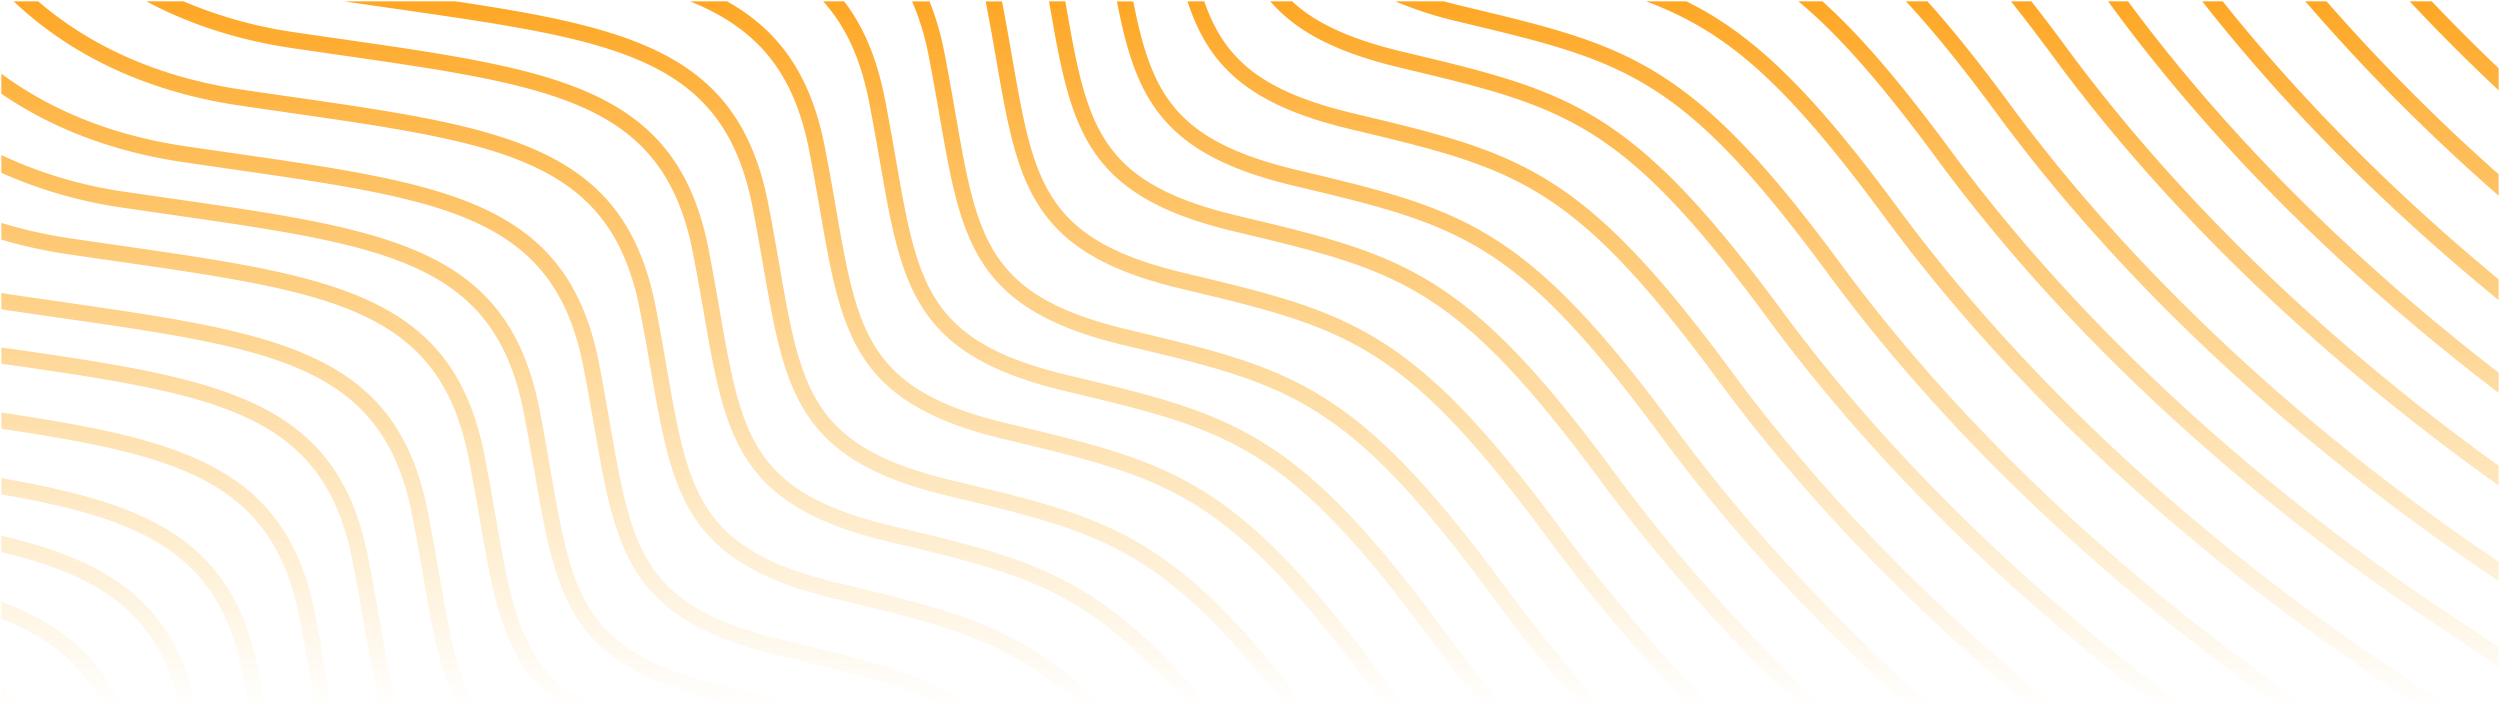 <svg xmlns="http://www.w3.org/2000/svg" width="918" height="261" viewBox="0 0 918 261"><defs><linearGradient id="a" x1=".5" x2=".5" y2="1" gradientUnits="objectBoundingBox"><stop offset="0" stop-color="#fea725"/><stop offset="1" stop-color="#fbb93c" stop-opacity="0"/></linearGradient></defs><path data-name="Intersection 2" d="M1437.138 694.5q-4.288-2.889-8.733-5.834c-5.851-3.891-11.9-7.916-18.086-12.21-47.973-33.285-116.632-88.54-171.3-162.757-36.988-50.213-58.178-68.166-87.543-79.2h14.773c24.138 11.937 45.259 31.908 77.522 75.7 54.19 73.563 122.31 128.38 169.913 161.409 6.142 4.261 12.167 8.27 17.991 12.145 5.483 3.648 10.807 7.191 15.927 10.742Zm-51.521 0c-47.739-33.537-114.189-87.8-167.391-160.026-53.73-72.94-74.123-77.812-134.661-92.275l-.938-.224a141.147 141.147 0 0 1-23.265-7.476h17.877q3.236.9 6.761 1.742l.939.224c60.42 14.436 83.028 19.838 138.038 94.513 54.188 73.562 122.308 128.38 169.913 161.409q1.537 1.067 3.064 2.113Zm-44.923 0c-44.672-33.73-99.281-82.046-144.37-143.256-53.73-72.94-74.125-77.811-134.662-92.273l-.934-.224c-23.691-5.66-38.013-13.518-47.272-24.248h8.023c8.594 8 21.2 13.873 40.619 18.514l.937.224c60.422 14.434 83.03 19.836 138.041 94.513 46.822 63.564 104.057 113.138 149.464 146.75Zm-46.852 0c-38.1-31.51-79.953-72.017-115.8-120.677-53.728-72.938-74.123-77.809-134.66-92.272l-.937-.225c-37.911-9.058-51.83-23.743-59.4-46.827h6.167c7.24 20.81 20.255 32.887 54.6 41.093l.938.224c60.421 14.436 83.028 19.839 138.039 94.513 37.263 50.585 81.111 92.3 120.347 124.171Zm-44.91 0c-31.092-27.9-63.275-61.344-91.678-99.9-53.73-72.938-74.123-77.811-134.66-92.273l-.938-.224c-48.231-11.525-57.63-32.156-64.527-67.6h6.006c6.713 34.137 15.433 51.245 59.893 61.869l.936.224c60.423 14.434 83.031 19.836 138.04 94.513 29.641 40.239 63.456 74.872 95.8 103.4Zm-39.991 0a649.341 649.341 0 0 1-73.588-83.131c-53.73-72.94-74.125-77.811-134.664-92.275l-.932-.222c-55.166-13.18-59.53-38.273-67.456-83.824l-.1-.548h5.989c7.926 45.559 11.719 66.4 62.933 78.639l.934.224c60.423 14.436 83.033 19.836 138.043 94.513 24.059 32.66 50.859 61.621 77.4 86.625Zm-40.529 0a626.985 626.985 0 0 1-52.507-62.076c-53.728-72.94-74.12-77.811-134.659-92.275l-.936-.224c-55.162-13.18-59.527-38.271-67.454-83.821-1.191-6.836-2.418-13.9-3.918-21.6h6.009c1.413 7.325 2.586 14.063 3.722 20.595 7.981 45.88 11.625 66.818 63.01 79.1l.939.226c60.42 14.434 83.03 19.834 138.039 94.511a625.316 625.316 0 0 0 55.962 65.572Zm-39.913 0c-11.49-13.03-22.7-26.8-33.384-41.3-53.73-72.94-74.125-77.812-134.664-92.275l-.932-.222c-55.165-13.18-59.529-38.271-67.455-83.823-1.227-7.058-2.5-14.357-4.064-22.357a93.846 93.846 0 0 0-6.085-20.021h6.415a103.368 103.368 0 0 1 5.46 18.889c1.578 8.061 2.855 15.391 4.087 22.479 7.982 45.88 11.625 66.82 63.013 79.1l.934.224c60.422 14.434 83.032 19.836 138.042 94.513 11.646 15.809 23.933 30.75 36.523 44.8Zm-36.181 0q-9.774-11.9-19.1-24.533c-53.728-72.938-74.122-77.809-134.658-92.273l-.939-.224c-55.163-13.18-59.529-38.273-67.453-83.821-1.229-7.06-2.5-14.359-4.066-22.359-3.122-15.94-8.655-27.764-16.846-36.791h7.71c7.046 9.148 12 20.727 14.927 35.66 1.579 8.061 2.854 15.391 4.089 22.479 7.981 45.882 11.624 66.82 63.011 79.1l.938.224c60.421 14.436 83.028 19.836 138.039 94.513a587.344 587.344 0 0 0 22.01 28.027Zm-36.066 0q-2.546-3.351-5.053-6.754c-53.728-72.938-74.121-77.809-134.656-92.273l-.94-.224c-55.164-13.18-59.53-38.271-67.454-83.821-1.229-7.058-2.5-14.359-4.065-22.359-5.776-29.5-19.8-44.892-43.675-54.57h13.56c18.779 10.532 30.639 26.545 35.9 53.438 1.579 8.061 2.854 15.391 4.086 22.481 7.983 45.878 11.625 66.818 63.013 79.1l.941.224c60.422 14.436 83.03 19.838 138.037 94.513q3.82 5.186 7.73 10.248Zm-36.412 0c-46.135-59.633-67.686-64.778-124.089-78.251l-.938-.224c-55.164-13.183-59.53-38.273-67.457-83.823-1.227-7.058-2.5-14.357-4.065-22.357-10.829-55.306-50.662-61.038-130.018-72.458q-8.135-1.174-16.8-2.437-1.468-.216-2.911-.45h40.766c66.786 10.021 104.144 20.044 114.751 74.214 1.577 8.061 2.853 15.391 4.087 22.481 7.982 45.878 11.625 66.818 63.012 79.1l.939.225c57.449 13.726 80.716 19.283 130.147 83.985Zm-35.45 0c-37.4-44-59.956-49.4-110.541-61.483l-.94-.222c-55.164-13.18-59.528-38.273-67.453-83.823-1.228-7.058-2.5-14.357-4.064-22.357-10.831-55.308-50.666-61.038-130.026-72.458q-8.127-1.171-16.79-2.435c-21.809-3.2-39.533-9.581-53.8-17.222h13.623a162.625 162.625 0 0 0 41.04 11.39q8.651 1.273 16.773 2.431c79.529 11.445 123.34 17.749 134.974 77.163 1.578 8.061 2.853 15.391 4.087 22.479 7.982 45.88 11.625 66.82 63.012 79.1l.941.224c52.033 12.432 76.024 18.165 116.818 67.215Zm-39.279 0c-27.053-25.218-49.648-30.619-90.709-40.429l-.939-.224c-55.163-13.18-59.528-38.271-67.454-83.821-1.229-7.058-2.5-14.359-4.065-22.359-10.827-55.306-50.662-61.038-130.02-72.459q-8.133-1.169-16.8-2.435c-40.349-5.929-66.719-22.72-83.1-38.275h9c16.528 14.2 40.567 27.389 74.961 32.443q8.656 1.271 16.778 2.433c79.529 11.443 123.336 17.747 134.969 77.161 1.579 8.061 2.856 15.393 4.087 22.481 7.985 45.878 11.627 66.818 63.015 79.1l.938.224c43.409 10.371 67.3 16.078 97.711 46.163Zm-49.559 0c-17.1-8.942-35.772-13.4-61.943-19.655l-.937-.224c-55.163-13.181-59.529-38.271-67.453-83.819-1.229-7.061-2.5-14.361-4.065-22.359-10.831-55.306-50.664-61.038-130.024-72.46q-8.13-1.169-16.793-2.435c-29.012-4.263-50.8-14.141-66.837-25.137v-7.344c16.082 11.886 38.041 22.294 67.7 26.651q8.656 1.271 16.777 2.431c79.523 11.445 123.333 17.751 134.966 77.16 1.58 8.064 2.854 15.393 4.087 22.482 7.983 45.88 11.625 66.82 63.013 79.1l.936.225c30.787 7.355 51.76 12.367 72.2 25.389Zm-71.859 0c-3.821-.932-7.805-1.885-11.984-2.883l-.939-.224c-55.165-13.181-59.529-38.273-67.455-83.822-1.227-7.059-2.5-14.357-4.063-22.357-10.831-55.308-50.664-61.039-130.024-72.459q-8.131-1.169-16.792-2.435a168.066 168.066 0 0 1-44.936-12.855v-6.525a159.845 159.845 0 0 0 45.8 13.549q8.653 1.271 16.772 2.431c79.531 11.444 123.342 17.749 134.975 77.163 1.579 8.061 2.856 15.391 4.087 22.479 7.983 45.88 11.625 66.82 63.013 79.1l.94.225c12.679 3.029 23.689 5.66 33.687 8.617Zm-68.527 0c-22.413-14.775-26.279-36.987-32-69.842-1.227-7.058-2.5-14.359-4.062-22.357-10.833-55.306-50.665-61.038-130.025-72.46q-8.131-1.17-16.793-2.435A179.637 179.637 0 0 1 547.5 522v-6.158a172.206 172.206 0 0 0 25.648 5.732q8.656 1.271 16.776 2.431c79.53 11.445 123.34 17.749 134.975 77.161 1.575 8.063 2.853 15.393 4.085 22.481 6.434 36.978 10.05 57.754 38.114 70.852Zm-39.712 0c-6.776-12.864-9.579-28.976-13.075-49.069-1.227-7.059-2.5-14.357-4.063-22.357-10.831-55.306-50.665-61.04-130.026-72.459q-8.13-1.169-16.79-2.435-2.022-.3-4-.631v-5.979c1.594.277 3.216.538 4.857.779q8.653 1.271 16.775 2.433c79.529 11.443 123.341 17.747 134.974 77.16 1.577 8.062 2.853 15.392 4.086 22.48 3.775 21.7 6.58 37.815 13.922 50.079Zm-28.348 0c-2.647-9.413-4.511-20.125-6.629-32.3-1.227-7.061-2.5-14.359-4.065-22.359-10.778-55.046-50.3-60.985-128.913-72.3v-5.957c79.355 11.419 123.084 17.779 134.7 77.123 1.576 8.062 2.853 15.391 4.086 22.482 2.257 12.974 4.167 23.953 6.908 33.307Zm-24.086 0c-.66-3.6-1.312-7.348-1.99-11.246-1.227-7.057-2.5-14.357-4.063-22.355-9.852-50.309-43.7-59.6-109.467-69.463v-5.958c67.107 10.045 104.623 19.979 115.257 74.286 1.579 8.061 2.853 15.392 4.089 22.482.748 4.3 1.458 8.38 2.172 12.254Zm-24.452 0a798.557 798.557 0 0 0-2.391-12.829c-8.755-44.707-36.459-57.02-88.676-66.13v-5.97c54.138 9.4 84.986 22.549 94.466 70.967.956 4.886 1.8 9.5 2.594 13.961Zm-25.134 0c-8.113-35.069-29.074-48.968-65.934-57.764v-6.013c39.727 9.311 63.348 24.416 71.982 63.778Zm-28.036 0c-7.737-16.315-20.159-26.306-37.9-33.283v-6.249c21.044 7.828 35.742 19.452 44.383 39.532Zm-36.735 0q-.574-.478-1.163-.944v-7.312a67 67 0 0 1 9.87 8.256Zm899.188-26.887c-5.851-3.891-11.9-7.916-18.086-12.209-47.975-33.288-116.637-88.547-171.3-162.758-20.542-27.885-36.208-45.819-51.111-58.146h8.868c13.79 12.41 28.576 29.648 46.995 54.652 54.182 73.559 122.307 128.376 169.914 161.409 6.141 4.261 12.164 8.268 17.99 12.145 4.579 3.047 9.049 6.021 13.381 8.986v7.173c-5.334-3.721-10.902-7.427-16.652-11.251Zm3.815-28.982c-47.975-33.285-116.637-88.542-171.3-162.755-12.714-17.26-23.562-30.71-33.517-41.376h7.907c9.161 10.163 19.081 22.565 30.362 37.88 54.186 73.563 122.311 128.378 169.916 161.411q4.787 3.322 9.469 6.456v7.1a854.736 854.736 0 0 1-12.837-8.716ZM1301.156 455.1c-5.579-7.573-10.795-14.408-15.737-20.6h7.5q6.2 7.889 12.989 17.106c50.022 67.908 111.922 119.843 158.593 153.411v7.251C1417.1 578.541 1352.867 525.3 1301.156 455.1Zm22.012-17.776q-1.053-1.429-2.089-2.824h7.337c42.394 57.372 93.231 103.3 136.084 136.343v7.43c-44.092-33.612-97.261-81.122-141.332-140.949Zm32.51-2.824h7.519c32.264 40.475 68.2 74.693 101.3 102.08v7.634c-35.376-28.914-74.311-65.714-108.82-109.714Zm37.843 0h7.8a704.073 704.073 0 0 0 63.181 63.488v7.863a709.966 709.966 0 0 1-70.981-71.351Zm38.322 0h8.107a707.009 707.009 0 0 0 24.551 24.555v8.114a712.549 712.549 0 0 1-32.659-32.669Z" transform="translate(-547 -434)" stroke="rgba(0,0,0,0)" stroke-miterlimit="10" fill="url(#a)"/></svg>